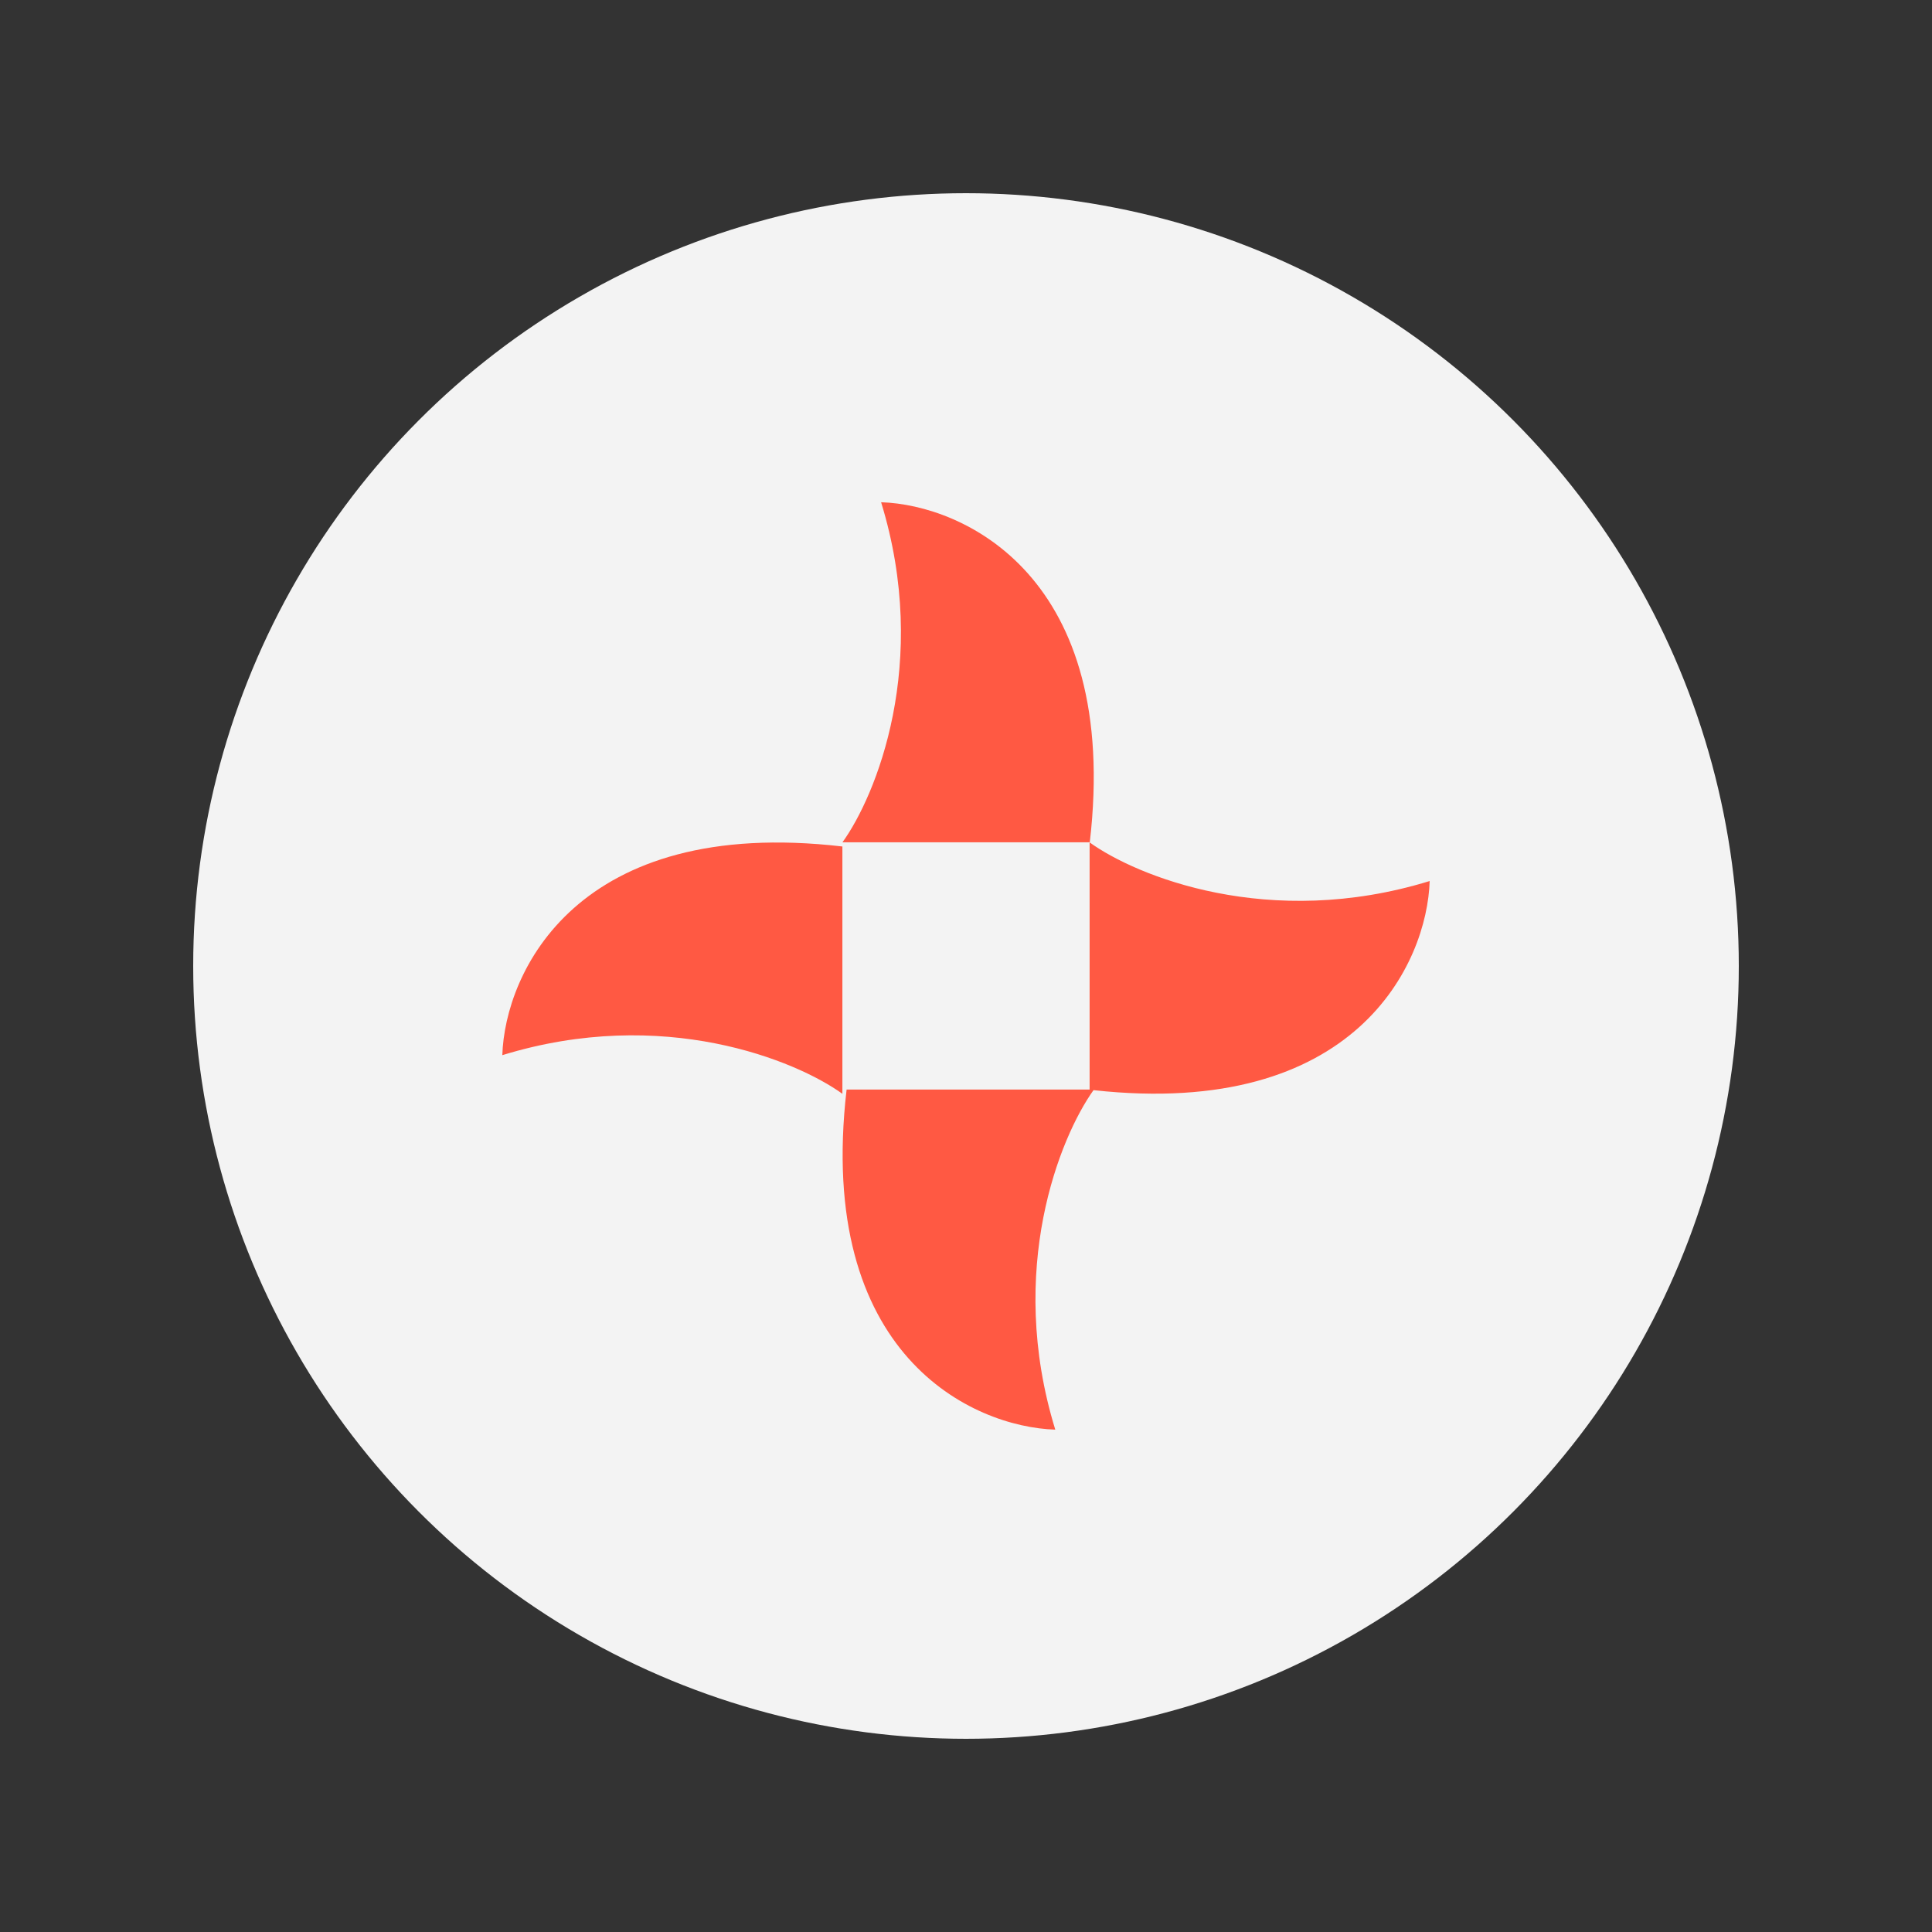 <svg width="100" height="100" viewBox="0 0 100 100" fill="none" xmlns="http://www.w3.org/2000/svg">
<rect x="0" y="0" width="100" height="100" fill="#333333" stroke="none"/>
<mask id="mask0_593_20008" style="mask-type:alpha" maskUnits="userSpaceOnUse" x="0" y="0" width="100" height="100">
<rect width="100" height="100" fill="#D9D9D9"/>
</mask>
<g mask="url(#mask0_593_20008)">
<ellipse cx="50" cy="50" rx="40" ry="40" fill="#F3F3F3"/>
<path fill-rule="evenodd" clip-rule="evenodd" d="M43.605 43.598C45.339 41.198 48.166 34.317 45.606 25.996C49.873 26.129 58.007 29.837 56.407 43.598H43.605ZM56.398 43.602C58.798 45.335 65.679 48.162 74 45.602C73.867 49.848 70.196 57.923 56.6 56.426C54.865 58.852 52.071 65.711 54.621 73.998C50.354 73.865 42.22 70.158 43.82 56.396L56.398 56.396V43.602ZM43.602 56.615C41.202 54.882 34.321 52.055 26 54.615C26.133 50.348 29.84 42.214 43.602 43.814V56.615Z" fill="#FF5943"/>
</g>
</svg>
